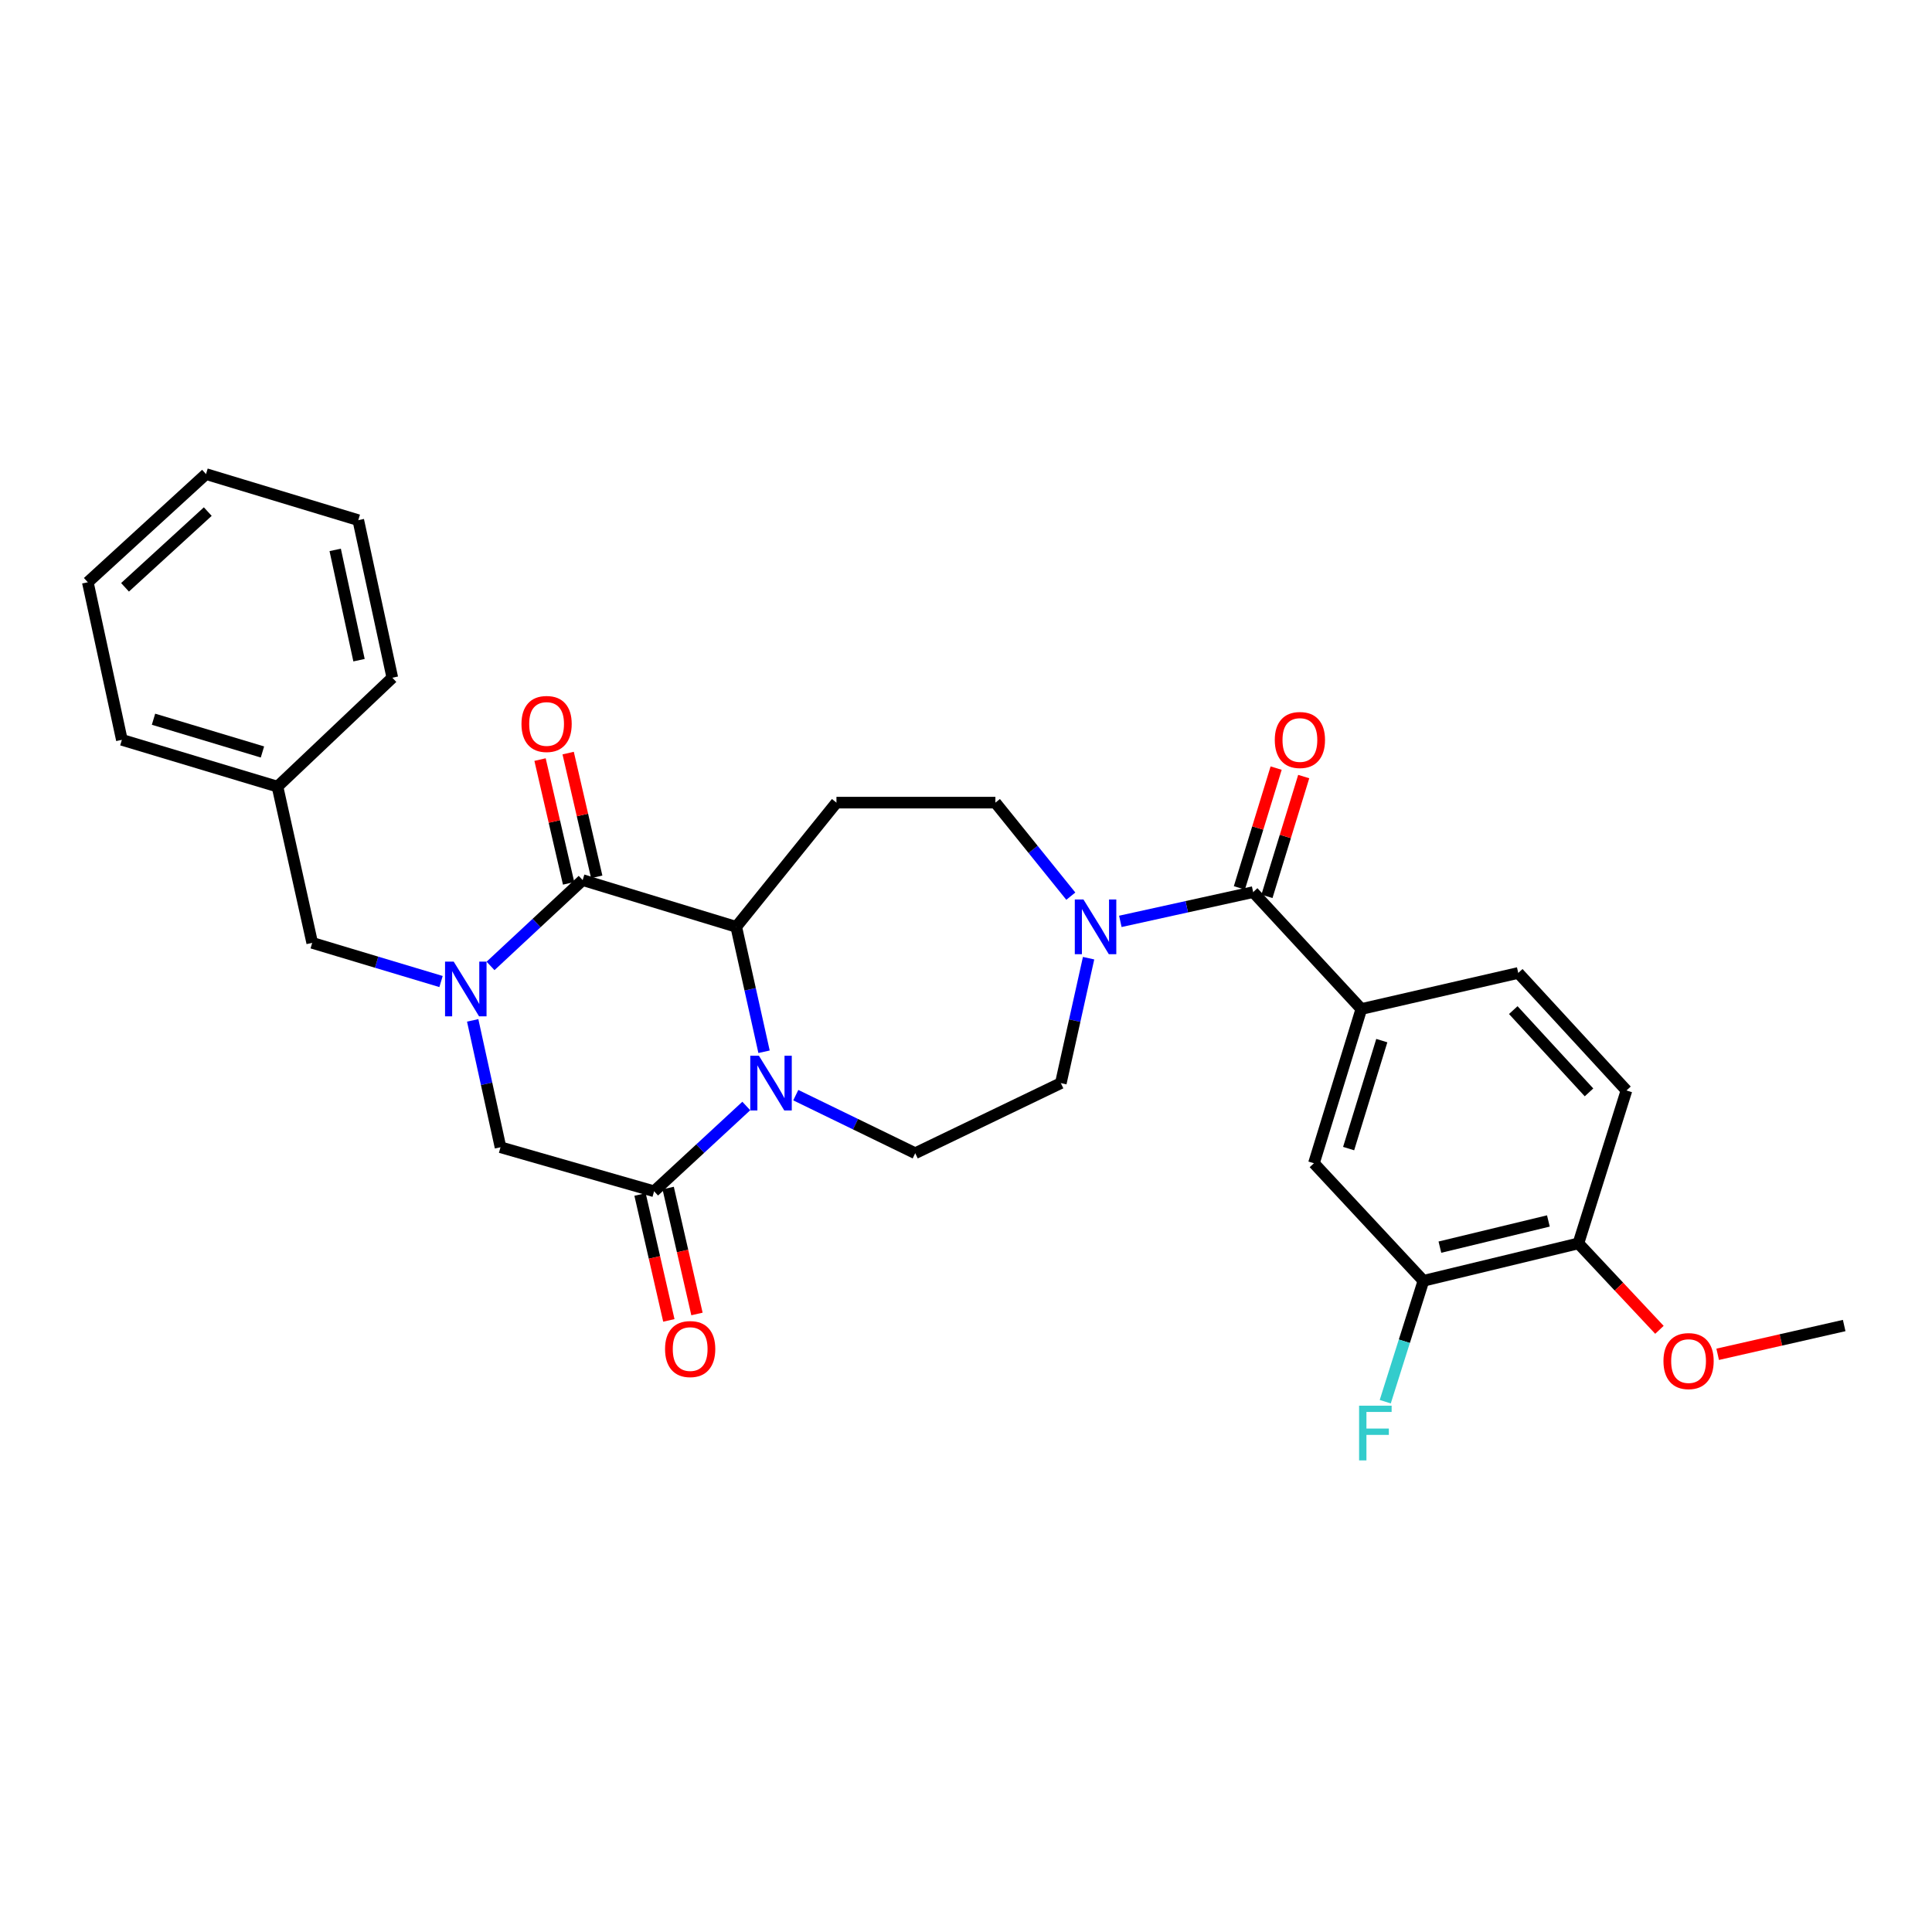 <?xml version='1.0' encoding='iso-8859-1'?>
<svg version='1.1' baseProfile='full'
              xmlns='http://www.w3.org/2000/svg'
                      xmlns:rdkit='http://www.rdkit.org/xml'
                      xmlns:xlink='http://www.w3.org/1999/xlink'
                  xml:space='preserve'
width='1000px' height='1000px' viewBox='0 0 1000 1000'>
<!-- END OF HEADER -->
<rect style='opacity:1.0;fill:#FFFFFF;stroke:none' width='1000' height='1000' x='0' y='0'> </rect>
<path class='bond-1' d='M 253.902,499.959 L 277.745,477.747' style='fill:none;fill-rule:evenodd;stroke:#0000FF;stroke-width:6px;stroke-linecap:butt;stroke-linejoin:miter;stroke-opacity:1' />
<path class='bond-1' d='M 277.745,477.747 L 301.588,455.536' style='fill:none;fill-rule:evenodd;stroke:#000000;stroke-width:6px;stroke-linecap:butt;stroke-linejoin:miter;stroke-opacity:1' />
<path class='bond-6' d='M 244.661,528.146 L 251.862,560.982' style='fill:none;fill-rule:evenodd;stroke:#0000FF;stroke-width:6px;stroke-linecap:butt;stroke-linejoin:miter;stroke-opacity:1' />
<path class='bond-6' d='M 251.862,560.982 L 259.064,593.819' style='fill:none;fill-rule:evenodd;stroke:#000000;stroke-width:6px;stroke-linecap:butt;stroke-linejoin:miter;stroke-opacity:1' />
<path class='bond-11' d='M 228.28,508.042 L 194.938,498.032' style='fill:none;fill-rule:evenodd;stroke:#0000FF;stroke-width:6px;stroke-linecap:butt;stroke-linejoin:miter;stroke-opacity:1' />
<path class='bond-11' d='M 194.938,498.032 L 161.596,488.022' style='fill:none;fill-rule:evenodd;stroke:#000000;stroke-width:6px;stroke-linecap:butt;stroke-linejoin:miter;stroke-opacity:1' />
<path class='bond-0' d='M 386.28,572.46 L 362.422,594.53' style='fill:none;fill-rule:evenodd;stroke:#0000FF;stroke-width:6px;stroke-linecap:butt;stroke-linejoin:miter;stroke-opacity:1' />
<path class='bond-0' d='M 362.422,594.53 L 338.563,616.599' style='fill:none;fill-rule:evenodd;stroke:#000000;stroke-width:6px;stroke-linecap:butt;stroke-linejoin:miter;stroke-opacity:1' />
<path class='bond-9' d='M 411.896,566.849 L 442.807,581.877' style='fill:none;fill-rule:evenodd;stroke:#0000FF;stroke-width:6px;stroke-linecap:butt;stroke-linejoin:miter;stroke-opacity:1' />
<path class='bond-9' d='M 442.807,581.877 L 473.719,596.905' style='fill:none;fill-rule:evenodd;stroke:#000000;stroke-width:6px;stroke-linecap:butt;stroke-linejoin:miter;stroke-opacity:1' />
<path class='bond-30' d='M 395.469,544.387 L 388.274,512.057' style='fill:none;fill-rule:evenodd;stroke:#0000FF;stroke-width:6px;stroke-linecap:butt;stroke-linejoin:miter;stroke-opacity:1' />
<path class='bond-30' d='M 388.274,512.057 L 381.079,479.726' style='fill:none;fill-rule:evenodd;stroke:#000000;stroke-width:6px;stroke-linecap:butt;stroke-linejoin:miter;stroke-opacity:1' />
<path class='bond-2' d='M 301.588,455.536 L 381.079,479.726' style='fill:none;fill-rule:evenodd;stroke:#000000;stroke-width:6px;stroke-linecap:butt;stroke-linejoin:miter;stroke-opacity:1' />
<path class='bond-14' d='M 308.863,453.856 L 301.47,421.828' style='fill:none;fill-rule:evenodd;stroke:#000000;stroke-width:6px;stroke-linecap:butt;stroke-linejoin:miter;stroke-opacity:1' />
<path class='bond-14' d='M 301.47,421.828 L 294.076,389.799' style='fill:none;fill-rule:evenodd;stroke:#FF0000;stroke-width:6px;stroke-linecap:butt;stroke-linejoin:miter;stroke-opacity:1' />
<path class='bond-14' d='M 294.314,457.215 L 286.92,425.186' style='fill:none;fill-rule:evenodd;stroke:#000000;stroke-width:6px;stroke-linecap:butt;stroke-linejoin:miter;stroke-opacity:1' />
<path class='bond-14' d='M 286.92,425.186 L 279.526,393.158' style='fill:none;fill-rule:evenodd;stroke:#FF0000;stroke-width:6px;stroke-linecap:butt;stroke-linejoin:miter;stroke-opacity:1' />
<path class='bond-8' d='M 381.079,479.726 L 432.945,415.442' style='fill:none;fill-rule:evenodd;stroke:#000000;stroke-width:6px;stroke-linecap:butt;stroke-linejoin:miter;stroke-opacity:1' />
<path class='bond-3' d='M 338.563,616.599 L 259.064,593.819' style='fill:none;fill-rule:evenodd;stroke:#000000;stroke-width:6px;stroke-linecap:butt;stroke-linejoin:miter;stroke-opacity:1' />
<path class='bond-16' d='M 331.285,618.264 L 338.74,650.853' style='fill:none;fill-rule:evenodd;stroke:#000000;stroke-width:6px;stroke-linecap:butt;stroke-linejoin:miter;stroke-opacity:1' />
<path class='bond-16' d='M 338.74,650.853 L 346.196,683.441' style='fill:none;fill-rule:evenodd;stroke:#FF0000;stroke-width:6px;stroke-linecap:butt;stroke-linejoin:miter;stroke-opacity:1' />
<path class='bond-16' d='M 345.841,614.934 L 353.297,647.523' style='fill:none;fill-rule:evenodd;stroke:#000000;stroke-width:6px;stroke-linecap:butt;stroke-linejoin:miter;stroke-opacity:1' />
<path class='bond-16' d='M 353.297,647.523 L 360.752,680.111' style='fill:none;fill-rule:evenodd;stroke:#FF0000;stroke-width:6px;stroke-linecap:butt;stroke-linejoin:miter;stroke-opacity:1' />
<path class='bond-4' d='M 648.636,461.757 L 614.26,469.329' style='fill:none;fill-rule:evenodd;stroke:#000000;stroke-width:6px;stroke-linecap:butt;stroke-linejoin:miter;stroke-opacity:1' />
<path class='bond-4' d='M 614.26,469.329 L 579.884,476.901' style='fill:none;fill-rule:evenodd;stroke:#0000FF;stroke-width:6px;stroke-linecap:butt;stroke-linejoin:miter;stroke-opacity:1' />
<path class='bond-7' d='M 648.636,461.757 L 704.625,522.259' style='fill:none;fill-rule:evenodd;stroke:#000000;stroke-width:6px;stroke-linecap:butt;stroke-linejoin:miter;stroke-opacity:1' />
<path class='bond-17' d='M 655.774,463.948 L 665.288,432.949' style='fill:none;fill-rule:evenodd;stroke:#000000;stroke-width:6px;stroke-linecap:butt;stroke-linejoin:miter;stroke-opacity:1' />
<path class='bond-17' d='M 665.288,432.949 L 674.802,401.95' style='fill:none;fill-rule:evenodd;stroke:#FF0000;stroke-width:6px;stroke-linecap:butt;stroke-linejoin:miter;stroke-opacity:1' />
<path class='bond-17' d='M 641.499,459.567 L 651.013,428.568' style='fill:none;fill-rule:evenodd;stroke:#000000;stroke-width:6px;stroke-linecap:butt;stroke-linejoin:miter;stroke-opacity:1' />
<path class='bond-17' d='M 651.013,428.568 L 660.527,397.569' style='fill:none;fill-rule:evenodd;stroke:#FF0000;stroke-width:6px;stroke-linecap:butt;stroke-linejoin:miter;stroke-opacity:1' />
<path class='bond-5' d='M 554.251,463.848 L 534.733,439.645' style='fill:none;fill-rule:evenodd;stroke:#0000FF;stroke-width:6px;stroke-linecap:butt;stroke-linejoin:miter;stroke-opacity:1' />
<path class='bond-5' d='M 534.733,439.645 L 515.215,415.442' style='fill:none;fill-rule:evenodd;stroke:#000000;stroke-width:6px;stroke-linecap:butt;stroke-linejoin:miter;stroke-opacity:1' />
<path class='bond-32' d='M 563.45,495.958 L 556.268,528.288' style='fill:none;fill-rule:evenodd;stroke:#0000FF;stroke-width:6px;stroke-linecap:butt;stroke-linejoin:miter;stroke-opacity:1' />
<path class='bond-32' d='M 556.268,528.288 L 549.086,560.619' style='fill:none;fill-rule:evenodd;stroke:#000000;stroke-width:6px;stroke-linecap:butt;stroke-linejoin:miter;stroke-opacity:1' />
<path class='bond-10' d='M 704.625,522.259 L 680.094,602.098' style='fill:none;fill-rule:evenodd;stroke:#000000;stroke-width:6px;stroke-linecap:butt;stroke-linejoin:miter;stroke-opacity:1' />
<path class='bond-10' d='M 715.219,538.621 L 698.048,594.508' style='fill:none;fill-rule:evenodd;stroke:#000000;stroke-width:6px;stroke-linecap:butt;stroke-linejoin:miter;stroke-opacity:1' />
<path class='bond-19' d='M 704.625,522.259 L 785.85,503.593' style='fill:none;fill-rule:evenodd;stroke:#000000;stroke-width:6px;stroke-linecap:butt;stroke-linejoin:miter;stroke-opacity:1' />
<path class='bond-13' d='M 432.945,415.442 L 515.215,415.442' style='fill:none;fill-rule:evenodd;stroke:#000000;stroke-width:6px;stroke-linecap:butt;stroke-linejoin:miter;stroke-opacity:1' />
<path class='bond-15' d='M 473.719,596.905 L 549.086,560.619' style='fill:none;fill-rule:evenodd;stroke:#000000;stroke-width:6px;stroke-linecap:butt;stroke-linejoin:miter;stroke-opacity:1' />
<path class='bond-12' d='M 680.094,602.098 L 736.763,662.94' style='fill:none;fill-rule:evenodd;stroke:#000000;stroke-width:6px;stroke-linecap:butt;stroke-linejoin:miter;stroke-opacity:1' />
<path class='bond-22' d='M 161.596,488.022 L 143.627,407.154' style='fill:none;fill-rule:evenodd;stroke:#000000;stroke-width:6px;stroke-linecap:butt;stroke-linejoin:miter;stroke-opacity:1' />
<path class='bond-21' d='M 736.763,662.94 L 726.885,694.228' style='fill:none;fill-rule:evenodd;stroke:#000000;stroke-width:6px;stroke-linecap:butt;stroke-linejoin:miter;stroke-opacity:1' />
<path class='bond-21' d='M 726.885,694.228 L 717.007,725.516' style='fill:none;fill-rule:evenodd;stroke:#33CCCC;stroke-width:6px;stroke-linecap:butt;stroke-linejoin:miter;stroke-opacity:1' />
<path class='bond-33' d='M 736.763,662.94 L 816.976,643.577' style='fill:none;fill-rule:evenodd;stroke:#000000;stroke-width:6px;stroke-linecap:butt;stroke-linejoin:miter;stroke-opacity:1' />
<path class='bond-33' d='M 745.291,645.52 L 801.44,631.966' style='fill:none;fill-rule:evenodd;stroke:#000000;stroke-width:6px;stroke-linecap:butt;stroke-linejoin:miter;stroke-opacity:1' />
<path class='bond-18' d='M 816.976,643.577 L 841.855,564.427' style='fill:none;fill-rule:evenodd;stroke:#000000;stroke-width:6px;stroke-linecap:butt;stroke-linejoin:miter;stroke-opacity:1' />
<path class='bond-23' d='M 816.976,643.577 L 837.946,665.948' style='fill:none;fill-rule:evenodd;stroke:#000000;stroke-width:6px;stroke-linecap:butt;stroke-linejoin:miter;stroke-opacity:1' />
<path class='bond-23' d='M 837.946,665.948 L 858.917,688.319' style='fill:none;fill-rule:evenodd;stroke:#FF0000;stroke-width:6px;stroke-linecap:butt;stroke-linejoin:miter;stroke-opacity:1' />
<path class='bond-20' d='M 785.85,503.593 L 841.855,564.427' style='fill:none;fill-rule:evenodd;stroke:#000000;stroke-width:6px;stroke-linecap:butt;stroke-linejoin:miter;stroke-opacity:1' />
<path class='bond-20' d='M 783.265,522.832 L 822.468,565.416' style='fill:none;fill-rule:evenodd;stroke:#000000;stroke-width:6px;stroke-linecap:butt;stroke-linejoin:miter;stroke-opacity:1' />
<path class='bond-24' d='M 143.627,407.154 L 63.075,382.939' style='fill:none;fill-rule:evenodd;stroke:#000000;stroke-width:6px;stroke-linecap:butt;stroke-linejoin:miter;stroke-opacity:1' />
<path class='bond-24' d='M 135.844,389.222 L 79.457,372.271' style='fill:none;fill-rule:evenodd;stroke:#000000;stroke-width:6px;stroke-linecap:butt;stroke-linejoin:miter;stroke-opacity:1' />
<path class='bond-25' d='M 143.627,407.154 L 203.067,350.792' style='fill:none;fill-rule:evenodd;stroke:#000000;stroke-width:6px;stroke-linecap:butt;stroke-linejoin:miter;stroke-opacity:1' />
<path class='bond-26' d='M 889.066,700.985 L 921.806,693.539' style='fill:none;fill-rule:evenodd;stroke:#FF0000;stroke-width:6px;stroke-linecap:butt;stroke-linejoin:miter;stroke-opacity:1' />
<path class='bond-26' d='M 921.806,693.539 L 954.545,686.093' style='fill:none;fill-rule:evenodd;stroke:#000000;stroke-width:6px;stroke-linecap:butt;stroke-linejoin:miter;stroke-opacity:1' />
<path class='bond-27' d='M 63.075,382.939 L 45.455,301.374' style='fill:none;fill-rule:evenodd;stroke:#000000;stroke-width:6px;stroke-linecap:butt;stroke-linejoin:miter;stroke-opacity:1' />
<path class='bond-28' d='M 203.067,350.792 L 185.447,269.236' style='fill:none;fill-rule:evenodd;stroke:#000000;stroke-width:6px;stroke-linecap:butt;stroke-linejoin:miter;stroke-opacity:1' />
<path class='bond-28' d='M 185.828,341.712 L 173.494,284.623' style='fill:none;fill-rule:evenodd;stroke:#000000;stroke-width:6px;stroke-linecap:butt;stroke-linejoin:miter;stroke-opacity:1' />
<path class='bond-31' d='M 45.455,301.374 L 106.636,245.385' style='fill:none;fill-rule:evenodd;stroke:#000000;stroke-width:6px;stroke-linecap:butt;stroke-linejoin:miter;stroke-opacity:1' />
<path class='bond-31' d='M 64.713,303.992 L 107.54,264.8' style='fill:none;fill-rule:evenodd;stroke:#000000;stroke-width:6px;stroke-linecap:butt;stroke-linejoin:miter;stroke-opacity:1' />
<path class='bond-29' d='M 185.447,269.236 L 106.636,245.385' style='fill:none;fill-rule:evenodd;stroke:#000000;stroke-width:6px;stroke-linecap:butt;stroke-linejoin:miter;stroke-opacity:1' />
<path  class='atom-0' d='M 234.835 497.729
L 244.115 512.729
Q 245.035 514.209, 246.515 516.889
Q 247.995 519.569, 248.075 519.729
L 248.075 497.729
L 251.835 497.729
L 251.835 526.049
L 247.955 526.049
L 237.995 509.649
Q 236.835 507.729, 235.595 505.529
Q 234.395 503.329, 234.035 502.649
L 234.035 526.049
L 230.355 526.049
L 230.355 497.729
L 234.835 497.729
' fill='#0000FF'/>
<path  class='atom-1' d='M 392.821 546.459
L 402.101 561.459
Q 403.021 562.939, 404.501 565.619
Q 405.981 568.299, 406.061 568.459
L 406.061 546.459
L 409.821 546.459
L 409.821 574.779
L 405.941 574.779
L 395.981 558.379
Q 394.821 556.459, 393.581 554.259
Q 392.381 552.059, 392.021 551.379
L 392.021 574.779
L 388.341 574.779
L 388.341 546.459
L 392.821 546.459
' fill='#0000FF'/>
<path  class='atom-6' d='M 560.795 465.566
L 570.075 480.566
Q 570.995 482.046, 572.475 484.726
Q 573.955 487.406, 574.035 487.566
L 574.035 465.566
L 577.795 465.566
L 577.795 493.886
L 573.915 493.886
L 563.955 477.486
Q 562.795 475.566, 561.555 473.366
Q 560.355 471.166, 559.995 470.486
L 559.995 493.886
L 556.315 493.886
L 556.315 465.566
L 560.795 465.566
' fill='#0000FF'/>
<path  class='atom-15' d='M 269.915 374.723
Q 269.915 367.923, 273.275 364.123
Q 276.635 360.323, 282.915 360.323
Q 289.195 360.323, 292.555 364.123
Q 295.915 367.923, 295.915 374.723
Q 295.915 381.603, 292.515 385.523
Q 289.115 389.403, 282.915 389.403
Q 276.675 389.403, 273.275 385.523
Q 269.915 381.643, 269.915 374.723
M 282.915 386.203
Q 287.235 386.203, 289.555 383.323
Q 291.915 380.403, 291.915 374.723
Q 291.915 369.163, 289.555 366.363
Q 287.235 363.523, 282.915 363.523
Q 278.595 363.523, 276.235 366.323
Q 273.915 369.123, 273.915 374.723
Q 273.915 380.443, 276.235 383.323
Q 278.595 386.203, 282.915 386.203
' fill='#FF0000'/>
<path  class='atom-17' d='M 344.229 698.269
Q 344.229 691.469, 347.589 687.669
Q 350.949 683.869, 357.229 683.869
Q 363.509 683.869, 366.869 687.669
Q 370.229 691.469, 370.229 698.269
Q 370.229 705.149, 366.829 709.069
Q 363.429 712.949, 357.229 712.949
Q 350.989 712.949, 347.589 709.069
Q 344.229 705.189, 344.229 698.269
M 357.229 709.749
Q 361.549 709.749, 363.869 706.869
Q 366.229 703.949, 366.229 698.269
Q 366.229 692.709, 363.869 689.909
Q 361.549 687.069, 357.229 687.069
Q 352.909 687.069, 350.549 689.869
Q 348.229 692.669, 348.229 698.269
Q 348.229 703.989, 350.549 706.869
Q 352.909 709.749, 357.229 709.749
' fill='#FF0000'/>
<path  class='atom-18' d='M 659.827 383.019
Q 659.827 376.219, 663.187 372.419
Q 666.547 368.619, 672.827 368.619
Q 679.107 368.619, 682.467 372.419
Q 685.827 376.219, 685.827 383.019
Q 685.827 389.899, 682.427 393.819
Q 679.027 397.699, 672.827 397.699
Q 666.587 397.699, 663.187 393.819
Q 659.827 389.939, 659.827 383.019
M 672.827 394.499
Q 677.147 394.499, 679.467 391.619
Q 681.827 388.699, 681.827 383.019
Q 681.827 377.459, 679.467 374.659
Q 677.147 371.819, 672.827 371.819
Q 668.507 371.819, 666.147 374.619
Q 663.827 377.419, 663.827 383.019
Q 663.827 388.739, 666.147 391.619
Q 668.507 394.499, 672.827 394.499
' fill='#FF0000'/>
<path  class='atom-22' d='M 703.464 727.582
L 720.304 727.582
L 720.304 730.822
L 707.264 730.822
L 707.264 739.422
L 718.864 739.422
L 718.864 742.702
L 707.264 742.702
L 707.264 755.902
L 703.464 755.902
L 703.464 727.582
' fill='#33CCCC'/>
<path  class='atom-24' d='M 861.001 704.491
Q 861.001 697.691, 864.361 693.891
Q 867.721 690.091, 874.001 690.091
Q 880.281 690.091, 883.641 693.891
Q 887.001 697.691, 887.001 704.491
Q 887.001 711.371, 883.601 715.291
Q 880.201 719.171, 874.001 719.171
Q 867.761 719.171, 864.361 715.291
Q 861.001 711.411, 861.001 704.491
M 874.001 715.971
Q 878.321 715.971, 880.641 713.091
Q 883.001 710.171, 883.001 704.491
Q 883.001 698.931, 880.641 696.131
Q 878.321 693.291, 874.001 693.291
Q 869.681 693.291, 867.321 696.091
Q 865.001 698.891, 865.001 704.491
Q 865.001 710.211, 867.321 713.091
Q 869.681 715.971, 874.001 715.971
' fill='#FF0000'/>
</svg>
